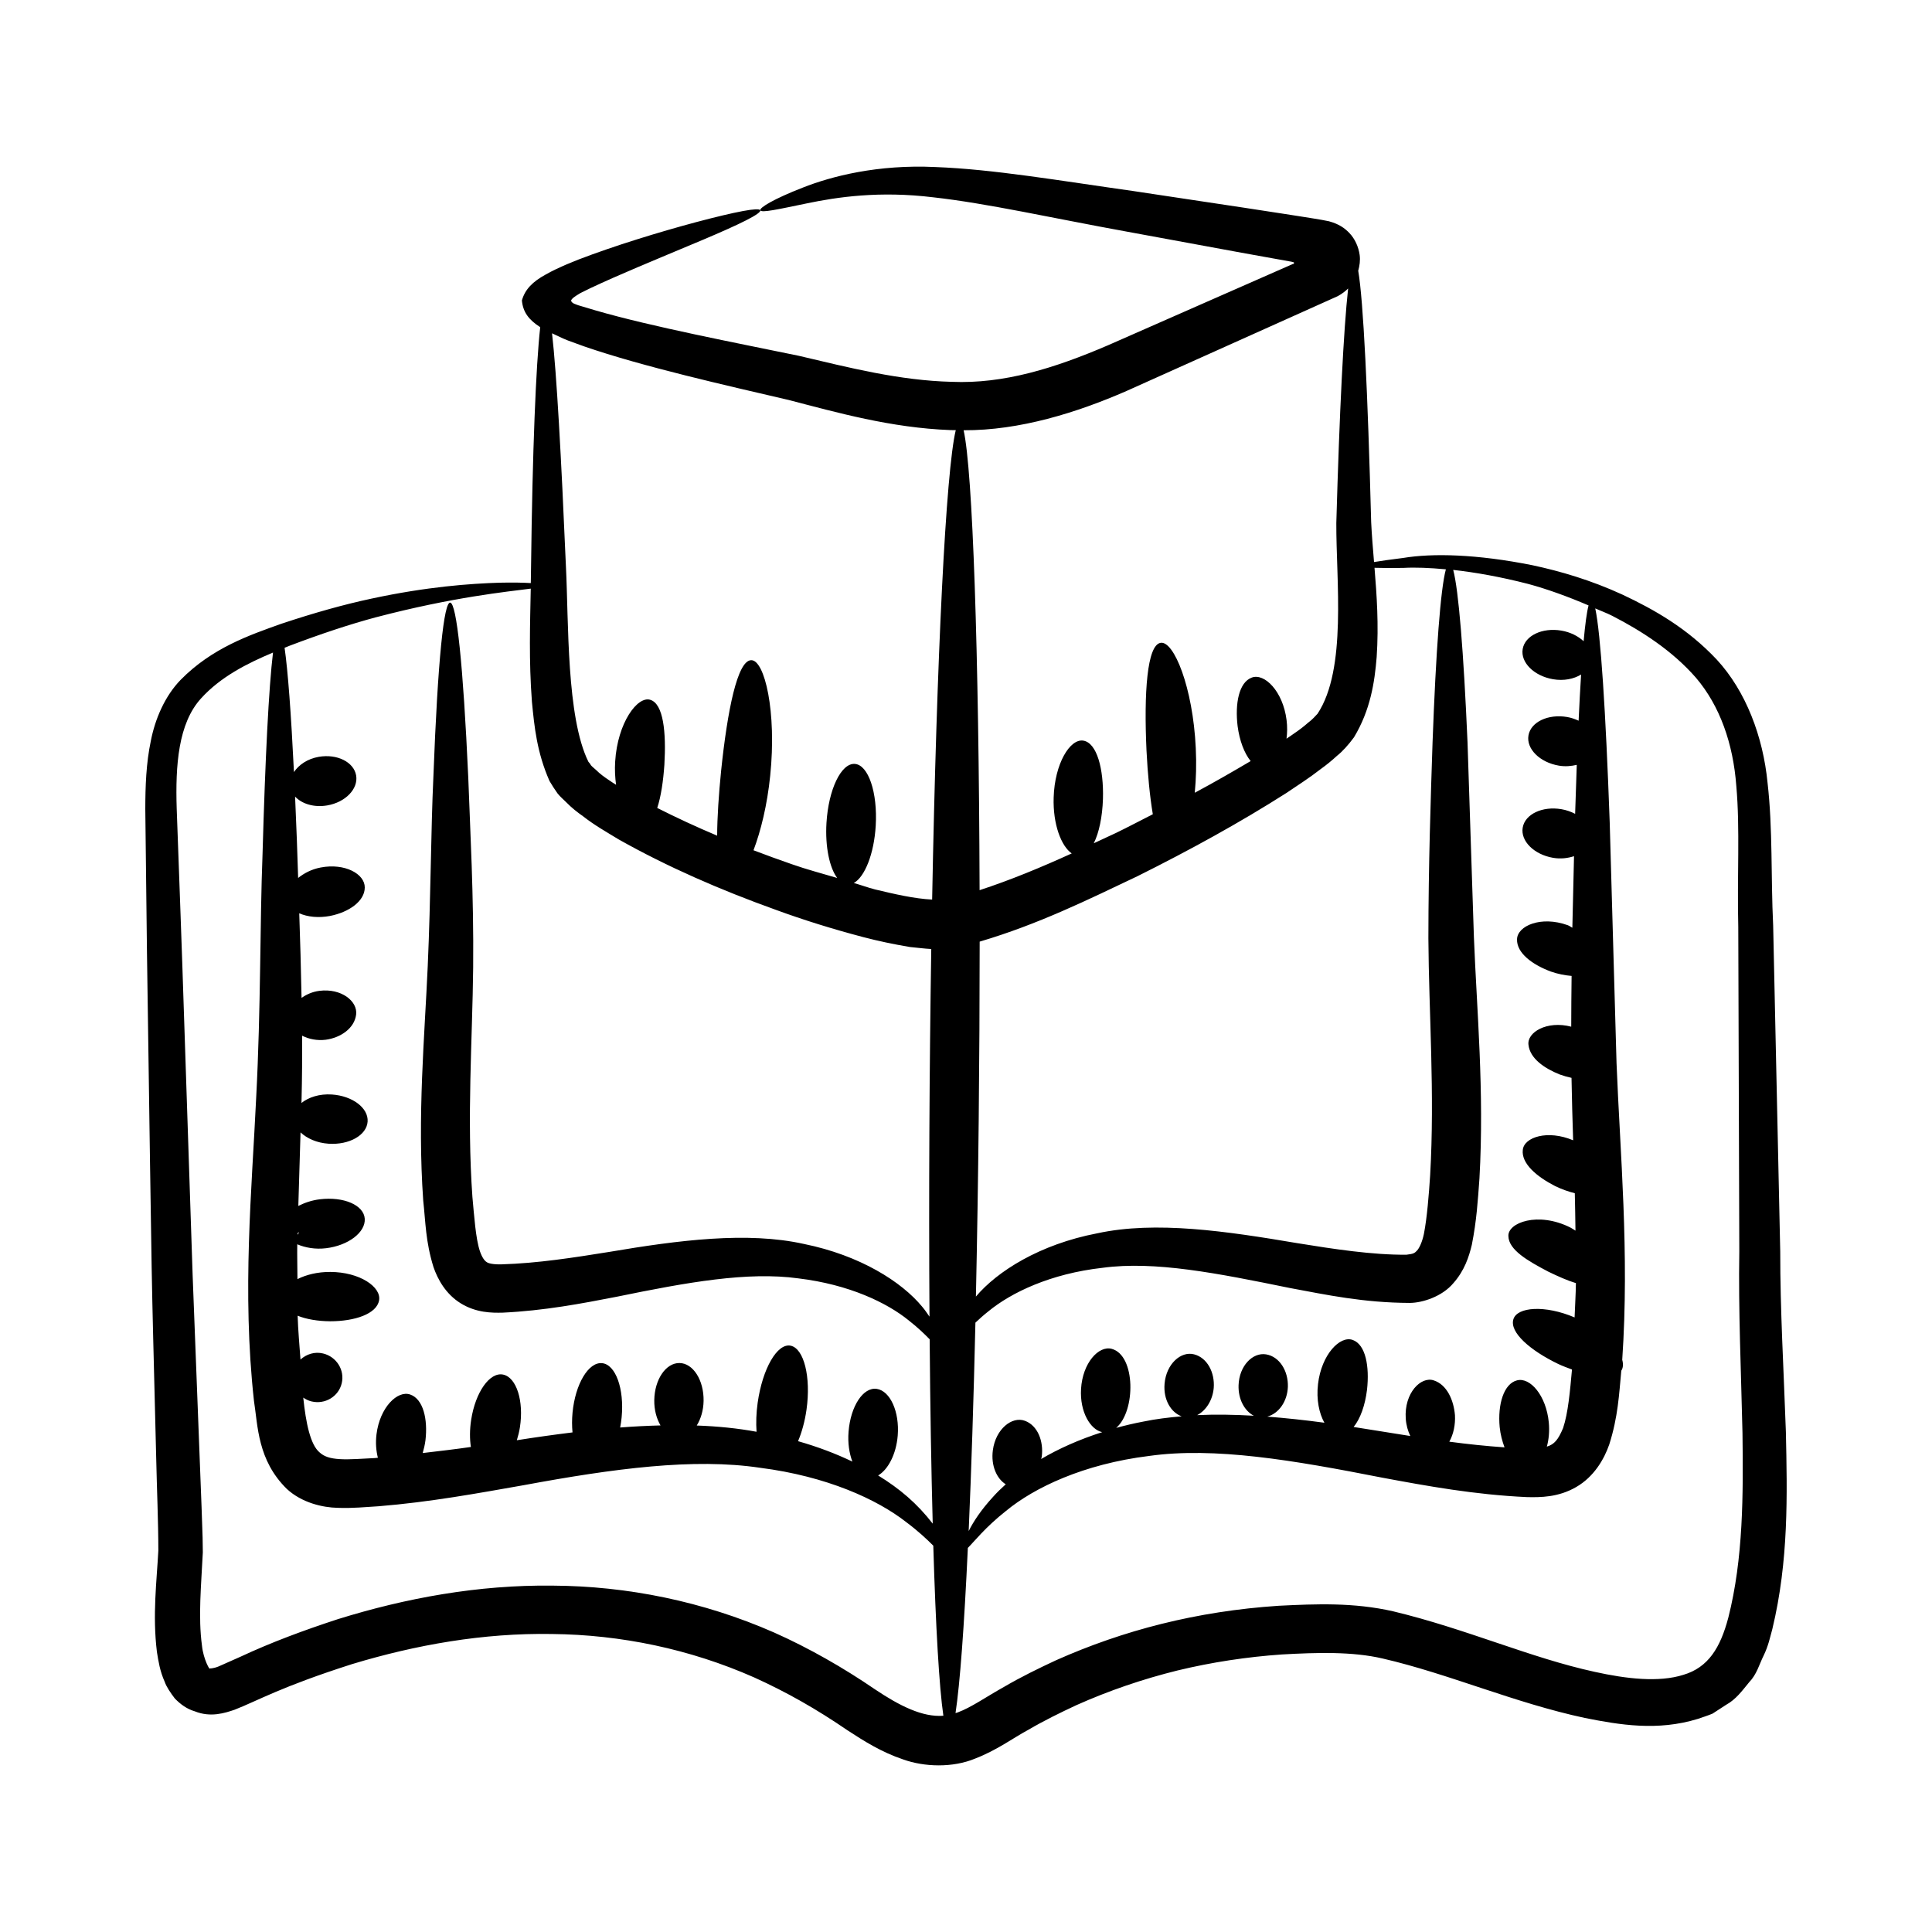 <?xml version="1.0" encoding="UTF-8"?>
<!-- Uploaded to: ICON Repo, www.iconrepo.com, Generator: ICON Repo Mixer Tools -->
<svg fill="#000000" width="800px" height="800px" version="1.1" viewBox="144 144 512 512" xmlns="http://www.w3.org/2000/svg">
 <path d="m611.39 582.72c1.227-2.519 1.668-4.719 2.293-6.984 4.375-18.152 3.953-35.621 3.594-52.25-0.586-16.711-1.516-32.426-1.496-47.801-0.672-31.062-1.301-59.992-1.875-86.406-0.629-12.91-0.074-25.516-1.484-37.824-1.188-12.242-5.742-24.281-13.445-32.637-7.805-8.316-16.637-13.301-24.996-17.23-8.402-3.863-16.504-6.223-23.852-7.793-14.742-2.957-26.496-3.227-34.289-1.93-3.312 0.41-5.785 0.762-7.707 1.082-0.305-3.652-0.598-7.207-0.758-10.562-0.914-34.555-2.059-58.652-3.43-66.629 0.363-1.336 0.574-2.754 0.383-4.176-0.305-2.215-1.309-4.348-2.684-5.777-1.293-1.379-2.832-2.441-5.453-3.164-2.535-0.547-5.68-0.957-7.883-1.34l-4.215-0.656c-11.871-1.832-2.773-0.445-39.672-6.004-19.887-2.801-37.281-5.805-52.547-6.371-15.273-0.734-27.562 2.457-35.133 5.453-7.688 2.988-11.488 5.324-11.254 5.996 0.262 0.758 4.629-0.227 12.453-1.844 7.856-1.633 19.086-3.332 33.367-1.586 14.215 1.574 31.707 5.539 51.352 9.102 39.711 7.309 28.148 5.184 39.324 7.199l4.184 0.75c0.586 0.113 0.355 0.09 0.543 0.137 0.383 0.008 0.227 0.543-0.086 0.48-15.598 6.859-31.996 14.07-48.91 21.508-14.359 6.184-27.781 10.305-41.5 9.723-13.836-0.344-27.133-3.746-40.547-6.902-16.211-3.356-38.953-7.691-53.844-12.023-1.551-0.465-3.066-0.918-4.555-1.359-0.629-0.262-1.703-0.449-1.934-1.23 0.242-0.645 0.914-0.977 1.504-1.406l0.988-0.605 2.644-1.301c7.66-3.606 15.691-6.879 29.691-12.762 10.121-4.269 15.633-7.008 15.32-7.875-0.289-0.805-6.281 0.305-16.953 3.133-9.863 2.641-21.688 6.262-31.297 9.953-1.156 0.473-2.328 0.949-3.519 1.438-1.711 0.762-3.473 1.578-5.086 2.5-3.488 1.895-5.512 3.977-6.316 6.875 0.285 3.078 1.797 5.117 4.856 7.082-1.141 10.156-2.059 32.695-2.434 63.703-0.004 1.332-0.039 2.742-0.062 4.113-1.98-0.117-4.664-0.18-8.227-0.102-7.801 0.234-19.371 1.07-33.965 4.215-7.301 1.551-15.309 3.801-23.906 6.664-8.516 3.031-18.387 6.426-26.691 14.859-4.199 4.328-6.781 10.371-7.918 16.227-1.242 5.934-1.449 11.98-1.457 18.031 0.137 11.875 0.285 24.43 0.438 37.605 1.5 102.68 0.996 75.504 2.449 134.26 0.172 8.051 0.57 17.078 0.57 24.664-0.434 8.117-1.574 17.062-0.379 26.816 0.41 2.516 0.777 5.039 2.066 7.934 0.477 1.375 1.566 2.949 2.676 4.414 1.48 1.535 3.211 2.797 5.273 3.398 4.234 1.715 8.027 0.453 10.582-0.414 6.309-2.473 12.184-6.031 31.094-12.078 16.898-5.117 34.816-8.301 53-7.988 18.176 0.18 36.512 3.957 53.605 11.516 8.613 3.898 16.492 8.375 24.742 14.023 4.281 2.793 8.941 5.758 14.719 7.699 5.625 2.023 13.152 2.246 19.062-0.215 5.887-2.273 10.031-5.445 14.129-7.641 4.121-2.418 8.41-4.512 12.715-6.523 8.68-3.875 17.672-6.934 26.797-9.191 9.141-2.207 18.414-3.602 27.668-4.246 9.266-0.52 18.688-0.812 26.754 1.086 17.449 4.031 34.875 11.746 53.504 15.734 9.309 1.855 19.305 3.527 29.949 0.262 1.312-0.453 2.633-0.867 3.91-1.395l3.629-2.356c2.578-1.414 4.262-3.742 6.062-5.941 2.059-2.125 2.672-4.707 3.867-7.113zm-46.41-278.27c-0.457 1.723-0.891 4.934-1.305 9.48-1.453-1.348-3.488-2.402-5.891-2.812-5.055-0.863-9.648 1.32-10.258 4.879-0.605 3.559 3 7.144 8.055 8.008 2.871 0.488 5.496-0.074 7.426-1.246-0.234 3.621-0.453 7.738-0.66 12.234-0.938-0.422-1.934-0.789-3.035-0.977-5.055-0.863-9.645 1.32-10.254 4.879-0.609 3.559 2.996 7.144 8.055 8.008 1.703 0.289 3.281 0.133 4.746-0.207-0.152 4.09-0.297 8.414-0.434 12.977-1.086-0.559-2.297-1-3.637-1.227-5.055-0.863-9.648 1.32-10.258 4.879-0.605 3.559 3 7.144 8.055 8.008 2.027 0.348 3.894 0.094 5.543-0.43-0.156 6.035-0.305 12.309-0.441 18.953-0.445-0.207-0.754-0.5-1.238-0.672-7.074-2.547-13.359 0.176-13.422 3.75-0.113 3.641 4.078 6.731 8.996 8.551 1.859 0.648 3.707 0.996 5.465 1.148-0.059 4.367-0.086 8.855-0.098 13.449-6.504-1.688-11.77 1.527-11.328 4.809 0.391 3.629 4.223 6.234 8.27 7.856 1.027 0.363 2.082 0.676 3.133 0.898 0.102 5.434 0.242 10.93 0.43 16.547-6.746-2.856-12.996-0.84-13.34 2.531-0.43 3.621 3.68 7.098 8.566 9.602 1.754 0.855 3.512 1.457 5.215 1.895 0.094 3.281 0.121 6.59 0.176 9.914-0.449-0.27-0.848-0.566-1.336-0.816-8.59-4.328-16.648-1.285-16.438 2.273 0.082 3.664 5.144 6.559 10.551 9.402 2.562 1.238 5.066 2.367 7.34 3.051-0.035 3.008-0.242 6.062-0.348 9.09-7.891-3.356-15.203-2.777-16.215 0.465-1.098 3.465 4.434 8.289 11.895 11.879 1.238 0.586 2.426 1.004 3.629 1.457-0.516 5.68-1.027 11.574-2.356 15.512-1.289 3.059-2.289 4.324-4.305 4.926 0.512-1.883 0.742-4.062 0.512-6.438-0.688-7.102-4.938-12.012-8.414-11.125-3.519 0.887-5.164 6.371-4.598 12.391 0.199 1.969 0.684 3.742 1.285 5.367-4.914-0.344-9.797-0.855-14.637-1.504 1.121-1.984 1.633-4.504 1.5-7.016-0.336-4.051-2.152-8.109-5.617-9.227-3.387-1.152-7.879 3.34-7.426 10.117 0.121 1.766 0.574 3.301 1.207 4.621-9.766-1.516-7.285-1.199-15.023-2.394 1.793-2.184 3.047-5.766 3.551-9.848 0.691-6.199-0.355-11.98-3.781-13.211-3.356-1.238-8.293 3.844-9.203 11.691-0.488 4.156 0.312 7.777 1.688 10.242-5.141-0.691-10.191-1.238-15.141-1.617 3.098-0.832 5.316-4.074 5.465-7.883 0.137-4.195-2.207-8.035-5.781-8.617-3.551-0.586-7.106 3.043-7.285 8.156-0.137 3.797 1.652 6.894 4.047 8.109-5.156-0.301-10.18-0.387-15.023-0.16 2.43-1.254 4.121-4.055 4.394-7.219 0.316-4.062-1.707-8-5.219-8.895-3.481-0.902-7.379 2.547-7.812 7.82-0.359 4.305 1.793 7.644 4.531 8.609-3.445 0.297-6.828 0.703-10.062 1.375-2.523 0.473-4.941 1.051-7.285 1.688 5.219-4.473 5.168-19.219-1.164-20.938-3.453-0.957-7.75 3.719-8.152 10.617-0.367 6.098 2.492 10.809 5.609 11.453-6.141 1.957-11.559 4.402-16.188 7.117 0.039-0.203 0.133-0.383 0.164-0.594 0.539-4.129-1.082-8.316-4.496-9.543-3.371-1.23-7.691 2.148-8.457 7.781-0.566 4.16 1.078 7.629 3.414 9.055-1.23 1.102-2.367 2.207-3.344 3.309-3.25 3.523-5.254 6.641-6.481 9.086 0.699-15.871 1.305-34.547 1.785-55.23 1.012-0.953 2.125-1.965 3.484-3.035 5.977-4.906 16.375-9.949 30.23-11.5 13.805-1.871 30.406 1.43 49.586 5.348 9.84 1.832 19.512 3.91 31.82 3.961 3.391-0.027 8.57-1.699 11.512-5.203 2.996-3.367 4.16-7.019 4.926-10.215 1.281-6.481 1.578-11.617 2.016-17.586 1.312-23.156-0.719-44.664-1.469-63.93-0.637-19.438-1.211-36.941-1.691-51.645-1.043-24.023-2.367-40.379-3.797-45.68 5.801 0.645 12.438 1.809 19.863 3.715 5.031 1.359 10.473 3.328 16.008 5.699zm-49.035-9.949c3.09-0.18 6.961-0.02 11.227 0.375-1.41 5.129-2.641 21.59-3.531 45.867-0.488 14.801-1.082 32.164-1.105 51.918 0.117 19.684 1.719 41.027 0.465 62.832-0.344 5.238-0.82 11.23-1.652 15.5-0.441 2.113-1.199 3.754-1.832 4.43-0.625 0.648-0.898 0.879-2.769 1.086-8.926 0.098-19.52-1.531-28.844-3.043-18.98-3.207-37.617-5.984-53.141-2.625-15.223 2.922-26.473 10.047-32.137 16.758 0.664-31.047 0.984-62.508 0.996-94.059 15.613-4.621 28.633-11.082 41.785-17.324 14.023-6.992 27.238-14.254 39.527-22.086 3.051-2.07 6.074-3.981 9.008-6.277 1.465-1.051 2.93-2.219 4.391-3.574 1.379-1.082 3.004-2.859 4.488-4.891 4.344-7.215 5.469-14.539 6.008-21.254 0.574-8.555 0.027-16.371-0.57-23.66 1.938 0.059 4.418 0.074 7.688 0.027zm-73.387-46.895c19.359-8.688 38.125-17.113 55.977-25.129 1.18-0.648 2.023-1.328 2.731-2.027-1.184 10.766-2.289 32.5-3.129 62.148-0.066 15.258 2.852 38.73-4.973 50.551-0.617 0.613-1.199 1.406-2.551 2.414-1.066 0.953-2.312 1.898-3.691 2.832-0.625 0.465-1.32 0.906-1.984 1.359 0.203-1.531 0.238-3.195 0.012-4.961-0.961-7.609-5.859-12.484-9.211-11.23-3.414 1.25-4.484 6.887-3.758 12.879 0.504 3.801 1.738 7.129 3.457 9.25-4.793 2.832-9.688 5.648-14.812 8.398 0.348-3.617 0.473-7.613 0.266-11.863-0.758-16.074-5.805-28.477-9.324-27.871-3.598 0.602-4.438 13.289-3.734 28.504 0.32 6.367 0.883 12.195 1.676 16.922-3.246 1.645-6.391 3.324-9.723 4.938-1.934 0.902-3.941 1.836-5.926 2.758 1.41-2.797 2.277-7.027 2.434-11.727 0.234-7.996-1.609-14.883-5.191-15.473-3.539-0.59-7.602 6.113-7.871 15.059-0.234 7.148 2.043 12.945 4.789 14.828-8.027 3.66-16.27 7.082-24.418 9.738-0.195-63.25-1.828-111.25-4.234-121.88 14.844 0.078 30.023-4.668 43.191-10.414zm-148.07-13.379 4.289 1.562c15.746 5.43 37.773 10.367 54.215 14.207 12.75 3.312 27.133 7.391 42.848 7.981 0.48 0.027 0.965 0.004 1.449 0.02-2.613 10.715-5.055 59.883-6.262 124.4-4.691-0.223-10.012-1.465-15.141-2.688-1.906-0.492-3.723-1.172-5.617-1.703 2.91-1.625 5.359-7.707 5.805-15.152 0.531-8.848-1.965-16.195-5.566-16.41-3.602-0.219-6.953 6.781-7.484 15.629-0.379 6.348 0.812 11.879 2.84 14.598-4.016-1.195-8.098-2.254-11.996-3.637-3.441-1.191-6.832-2.426-10.18-3.703 1.934-5.125 3.633-11.961 4.422-19.762 1.762-16.945-1.477-30.711-5.043-30.613-3.648 0.078-6.285 13.242-7.961 29.277-0.641 6.383-1.027 12.301-1.055 17.227-5.516-2.32-10.797-4.781-15.879-7.344 0.996-3.019 1.598-7.09 1.898-11.484 0.5-8.547-0.242-16.094-3.727-17.172-3.398-1.09-8.68 6.07-9.316 16.34-0.145 2.203-0.02 4.262 0.238 6.176-0.594-0.391-1.242-0.758-1.781-1.164-1.34-0.883-2.551-1.781-3.449-2.695-0.457-0.438-1.113-0.922-1.422-1.305-0.18-0.344-0.398-0.641-0.672-0.922-5.859-11.824-5.227-37.02-5.961-51.711-1.262-29.449-2.457-51.086-3.684-61.855 1.367 0.656 2.707 1.312 4.191 1.902zm-50.797 73.344c20.461-5.363 34.668-6.758 40.965-7.578-0.172 9.137-0.527 19.105 0.312 30.004 0.645 6.644 1.309 13.375 4.66 20.984 0.656 1.117 1.379 2.231 2.137 3.297 0.746 0.93 1.469 1.496 2.223 2.262 1.496 1.535 3.019 2.723 4.547 3.797 3.055 2.394 6.211 4.156 9.418 6.117 12.887 7.254 26.801 13.328 41.656 18.664 7.406 2.715 15.094 5.098 23.09 7.207 3.992 1.051 8.148 1.918 12.438 2.641 1.906 0.168 3.676 0.43 5.656 0.535-0.492 31.645-0.68 64.906-0.469 97.426-0.617-0.867-1.125-1.688-1.934-2.633-5.438-6.602-16.441-13.613-31.34-16.633-15.012-3.344-33.195-1.012-51.652 2.117-9.266 1.488-18.941 3.008-28.5 3.289-2.207 0.059-3.535-0.27-3.93-0.609-0.508-0.289-1.215-1.18-1.805-2.93-1.109-3.352-1.492-9.238-1.969-14.316-1.508-21.066 0.004-41.746 0.199-60.809 0.176-19.234-0.785-36.027-1.301-50.402-2.734-60.508-6.879-62.949-9.246-0.031-0.664 14.223-0.668 31.492-1.492 50.062-0.824 18.707-2.785 39.621-1.195 62.148 0.637 5.738 0.605 10.773 2.711 17.586 1.109 3.231 3.238 7.18 7.258 9.648 4.09 2.504 8.215 2.523 11.09 2.453 11.023-0.52 20.965-2.418 30.301-4.234 18.574-3.816 34.656-6.699 48.043-4.852 13.414 1.613 23.504 6.441 29.312 11.184 2.422 1.895 4.125 3.566 5.496 4.961 0.148 18.125 0.426 34.551 0.809 48.852-4.148-5.359-8.711-9.234-14.461-12.766 2.641-1.562 4.789-5.641 5.188-10.57 0.508-6.305-1.992-11.844-5.559-12.375-3.57-0.527-6.922 4.539-7.469 11.324-0.246 3.062 0.195 5.781 1.008 7.945-4.297-2.062-9.105-3.906-14.391-5.406 1-2.387 1.797-5.238 2.238-8.355 1.219-8.641-0.672-16.23-4.207-16.953-3.539-0.723-7.453 6.051-8.738 15.125-0.391 2.769-0.453 5.363-0.297 7.688-5.027-0.934-10.324-1.461-15.844-1.656 1.062-1.738 1.773-3.988 1.812-6.531 0.086-5.484-2.769-9.973-6.375-10.031-3.609-0.059-6.606 4.34-6.695 9.824-0.043 2.594 0.613 4.926 1.656 6.711-3.508 0.094-7.062 0.266-10.695 0.551 0.172-0.871 0.301-1.77 0.391-2.703 0.727-7.578-1.598-14-5.188-14.348-3.594-0.348-7.098 5.519-7.824 13.098-0.176 1.844-0.164 3.617-0.008 5.254-4.867 0.602-9.785 1.289-14.754 2.074 0.336-1.09 0.629-2.223 0.816-3.43 1.082-6.973-0.914-13.227-4.445-13.965-3.535-0.742-7.332 4.613-8.473 11.961-0.406 2.625-0.398 5.094-0.078 7.219-4.215 0.613-8.465 1.102-12.766 1.609 0.301-1.07 0.574-2.18 0.727-3.352 0.668-5.621-0.59-10.949-4.019-12.148-3.375-1.203-8.074 3.383-8.953 10.539-0.285 2.289-0.094 4.383 0.367 6.211-0.266 0.02-0.52 0.066-0.789 0.082-3.144 0.145-6.641 0.438-9.242 0.285-2.75-0.16-4.234-0.719-5.387-1.758-2.484-2.031-3.668-7.852-4.359-14.543 0.652 0.438 1.367 0.809 2.18 1.004 3.582 0.863 7.168-1.281 8.012-4.789 0.844-3.512-1.367-7.055-4.945-7.918-2.242-0.543-4.406 0.191-5.981 1.609-0.273-3.879-0.641-7.766-0.754-11.609 2.324 0.934 5.359 1.445 8.602 1.469 6.574 0.004 12.348-1.961 12.98-5.539 0.641-3.527-5.113-7.512-12.926-7.535-3.434-0.02-6.43 0.758-8.707 1.902-0.008-3.078-0.098-6.184-0.051-9.227 2.129 0.891 4.734 1.391 7.637 1.039 5.902-0.711 10.492-4.219 10.25-7.82-0.238-3.602-5.562-5.914-11.887-5.148-2.203 0.266-4.078 0.938-5.715 1.762 0.203-6.613 0.379-13.105 0.586-19.488 1.719 1.609 4.32 2.793 7.441 3 5.469 0.363 10.098-2.262 10.336-5.867 0.238-3.602-4-6.812-9.473-7.176-3.297-0.219-6.152 0.727-8.059 2.242 0.008-0.301 0.023-0.617 0.027-0.918 0.145-5.816 0.172-11.434 0.145-16.918 1.797 0.938 4.004 1.352 6.223 1.09 4.012-0.531 7.641-3.051 8.09-6.656 0.461-3.555-3.926-7.039-9.715-6.312-1.918 0.242-3.441 0.973-4.746 1.855-0.148-7.812-0.363-15.352-0.609-22.406 2.203 0.977 5.102 1.277 8.133 0.711 5.039-0.988 9.227-3.922 9.23-7.551 0.023-3.59-5.281-6.519-11.684-5.293-2.481 0.473-4.414 1.539-5.973 2.769-0.25-7.863-0.383-11.848-0.809-21.562 1.785 1.922 5.004 2.941 8.496 2.344 4.852-0.828 8.289-4.387 7.684-7.945-0.609-3.555-5.035-5.769-9.887-4.938-2.984 0.512-5.293 2.102-6.594 4.043-0.758-15.496-1.602-26.855-2.484-32.938 0.418-0.164 0.855-0.359 1.27-0.52 8.297-3.148 15.973-5.699 23-7.582zm-20.836 163.22c0.137-0.109 0.309-0.156 0.438-0.285l-0.449 0.723c0.004-0.145 0.012-0.289 0.012-0.438zm152.96 120.86c-8.133-5.574-17.43-10.914-26.68-15.02-18.773-8.258-38.961-12.32-58.699-12.422-19.758-0.238-38.957 3.309-56.863 8.875-8.922 2.91-17.637 6.133-25.926 10.004l-5.731 2.543c-1.52 0.609-2.418 0.531-2.32 0.504 0.145 0.77-1.711-2.367-2.074-6.043-1.031-7.586-0.203-15.895 0.227-24.688-0.059-6.09 0.074-1.395-2.699-73.484-3.418-102.99-2.508-76.492-4.223-123.64-0.363-11.48 0.406-22.57 6.457-29.199 5.156-5.699 12.211-9.273 19.066-12.145-1.113 9.199-2.062 27.938-2.773 53.363-0.719 18.395-0.422 40.586-1.688 64.617-1.137 24.199-3.781 51.297-0.59 80.297 1.047 6.629 0.934 15.75 8.734 23.387 3.969 3.66 9.488 4.914 13.434 4.992 4.152 0.156 7.344-0.223 10.824-0.414 13.672-1.105 26.449-3.469 38.438-5.578 23.941-4.434 45.117-7.258 62.711-4.621 17.621 2.25 30.984 8.344 38.719 14.398 3.094 2.316 5.414 4.481 7.172 6.242 0.652 21.727 1.566 37.48 2.672 45.07-5.531 0.445-11.652-2.652-18.188-7.039zm226.19-18.898c-2.102 7.914-5.289 13.145-11.902 15.098-6.519 2.062-15.113 1.059-23.473-0.789-17.082-3.711-33.961-11.375-53.43-16.047-10.453-2.379-20.414-1.961-30.328-1.469-21.762 1.438-41.195 6.508-58.98 14.426-4.691 2.176-9.363 4.461-13.859 7.098-4.66 2.586-8.664 5.441-12.227 6.738-0.191 0.082-0.391 0.105-0.582 0.18 1.176-7.762 2.301-23 3.266-43.777 1.598-1.57 4.57-5.426 10.137-9.82 7.469-6.16 20.543-12.406 37.879-14.547 17.32-2.441 38.129 1.098 61.801 5.754 11.895 2.219 24.547 4.527 38.348 5.152 3.559 0.078 8.312 0.086 13.059-2.672 4.699-2.711 7.394-7.344 8.758-11.281 2.324-7.312 2.598-13.258 3.188-19.547 0.5-0.762 0.562-1.762 0.25-2.887 1.93-28.371-0.582-54.844-1.508-78.582-0.684-24.035-1.293-45.684-1.812-63.863-1.066-29.648-2.398-50.09-3.832-56.68 1.512 0.68 2.984 1.191 4.508 1.969 7.652 3.934 15.895 9.184 22.195 16.422 6.269 7.367 9.844 17.332 10.684 28.703 1.008 11.34 0.18 23.883 0.516 37.297 0.082 26.273 0.176 55.059 0.273 85.953-0.262 15.613 0.473 31.914 0.844 48.191 0.203 16.258 0.246 33.199-3.769 48.98z"/>
</svg>